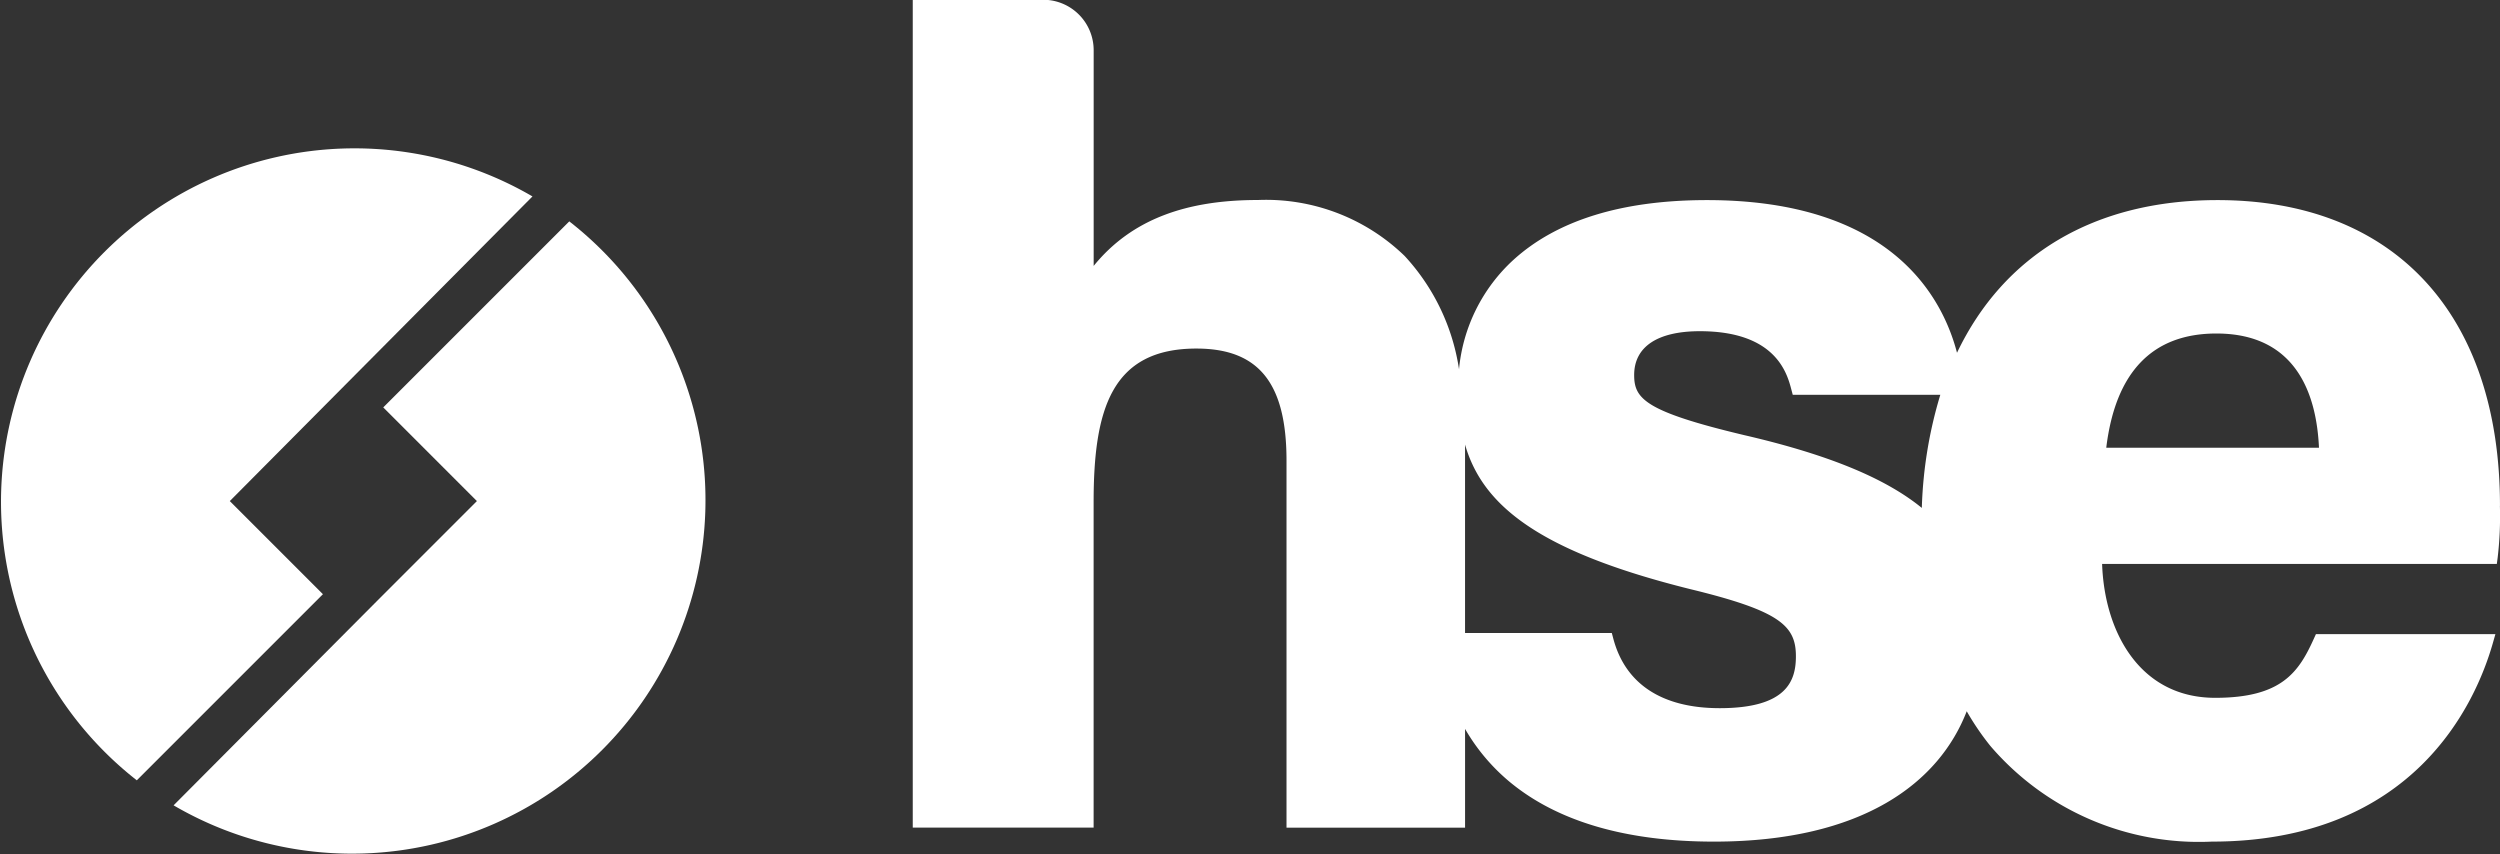 <svg id="hse" xmlns="http://www.w3.org/2000/svg" width="110.333" height="37.708" viewBox="0 0 110.333 37.708">
  <rect x="0" y="0" width="110.333" height="37.708" fill="#333333" stroke="none"/>
  <path id="Path_4307" data-name="Path 4307" d="M23.5,13.454A15.6,15.6,0,0,0,6.038,39.223l8.214-8.214-4.11-4.11Z" transform="translate(0 -4.785)" fill="#fff"/>
  <path id="Path_4308" data-name="Path 4308" d="M13.285,42.713A15.6,15.6,0,0,0,30.748,16.941l-8.21,8.21,4.133,4.134L22.3,33.657Z" transform="translate(-5.624 -7.171)" fill="#fff"/>
  <path id="Path_4309" data-name="Path 4309" d="M131.911,19.759h-9.387c.407-3.345,2.04-5.04,4.86-5.04,3.517,0,4.42,2.668,4.528,5.04M115.2,17.425a19.138,19.138,0,0,0-.816,4.991c-1.562-1.274-4.021-2.329-7.829-3.21-4.405-1.049-4.866-1.615-4.866-2.657,0-1.246,1.031-1.932,2.9-1.932,3.359,0,3.852,1.87,4.037,2.574l.062.234ZM104.164,26c3.958.962,4.663,1.613,4.663,2.963,0,1.066-.382,2.291-3.363,2.291-2.547,0-4.172-1.067-4.7-3.085l-.062-.234H94.225V19.621C95,22.314,97.486,24.336,104.164,26M139.9,22.32c0-8.447-4.661-13.489-12.468-13.489-5.457,0-9.438,2.428-11.495,6.738-.65-2.49-2.938-6.738-11.037-6.738-3.739,0-6.611.886-8.536,2.635a7.489,7.489,0,0,0-2.405,4.83,9.411,9.411,0,0,0-2.4-5,8.793,8.793,0,0,0-6.481-2.469c-3.127,0-5.559.834-7.243,2.909V2.234A2.227,2.227,0,0,0,75.394,0H69.851V36.525h7.982V22.167c0-4.072.772-6.784,4.537-6.784,2.75,0,3.976,1.525,3.976,4.946v16.2h7.88v-4.36a8.684,8.684,0,0,0,2.013,2.374c2.106,1.724,5.124,2.6,8.97,2.6,6.608,0,9.95-2.634,11.157-5.753a11.814,11.814,0,0,0,1.04,1.527,12.117,12.117,0,0,0,9.773,4.226c8.939,0,11.653-6.123,12.405-8.756l.114-.4h-7.921l-.084.185c-.671,1.487-1.419,2.625-4.361,2.625-3.335,0-4.89-2.917-4.991-5.909h17.42l.036-.272a15.651,15.651,0,0,0,.1-2.289" transform="translate(-29.568)" fill="#fff"/>
</svg>
